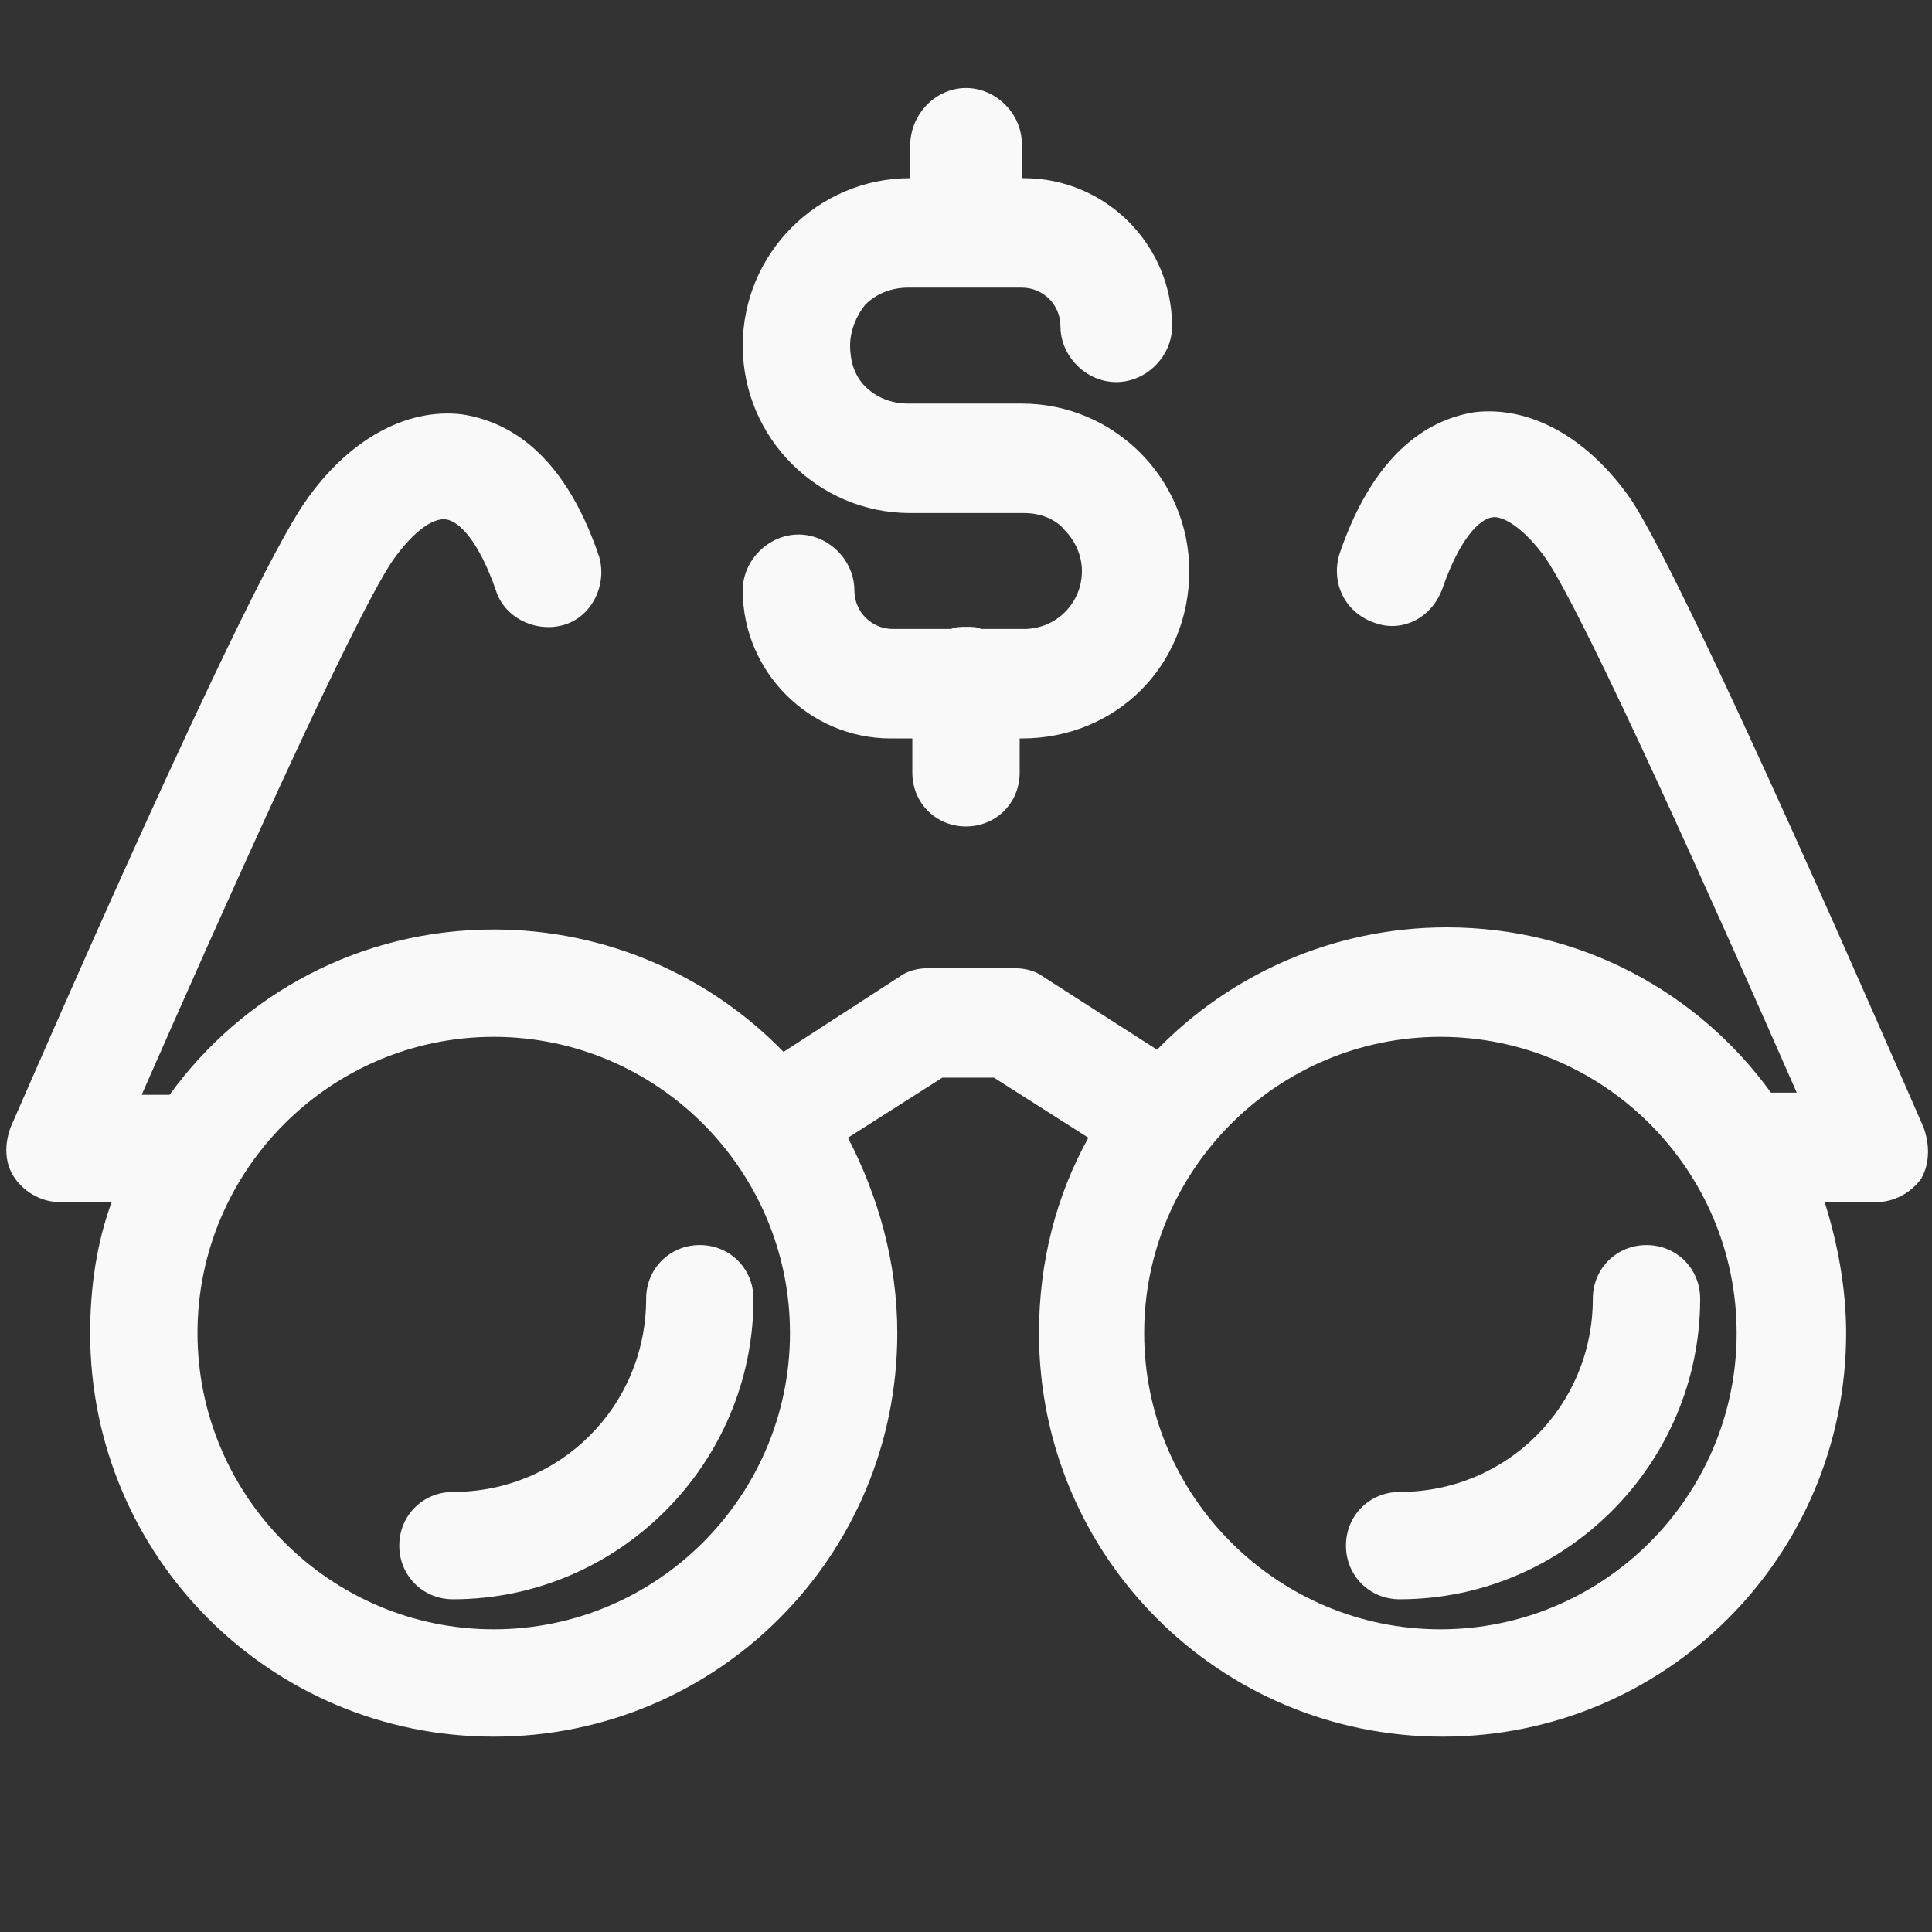 <?xml version="1.0" encoding="utf-8"?>
<!-- Generator: Adobe Illustrator 28.2.0, SVG Export Plug-In . SVG Version: 6.00 Build 0)  -->
<svg xmlns="http://www.w3.org/2000/svg" xmlns:xlink="http://www.w3.org/1999/xlink" version="1.1" id="Layer_1" x="0px" y="0px" viewBox="0 0 90 90" style="enable-background:new 0 0 90 90;" xml:space="preserve" fill="#f9f9f9">
<rect x="0" y="0" width="90" height="90" fill="#333333" stroke="none"/>
<style type="text/css">
	.st0{fill: #f9f9f9;}
</style>
<g>
	<path class="st0" d="M30.1,60.5c0,5-4,9-9,9c-1.4,0-2.5,1.1-2.5,2.5s1.1,2.5,2.5,2.5c7.7,0,14-6.3,14-14c0-1.4-1.1-2.5-2.5-2.5   S30.1,59.1,30.1,60.5z"/>
	<path class="st0" d="M74.2,60.5c0,5-4,9-9,9c-1.4,0-2.5,1.1-2.5,2.5s1.1,2.5,2.5,2.5c7.7,0,14-6.3,14-14c0-1.4-1.1-2.5-2.5-2.5   S74.2,59.1,74.2,60.5z"/>
	<path class="st0" d="M89.6,52.5C88.5,50,78.8,27.6,76,23.3c-2-2.9-4.7-4.4-7.3-4.1c-1.9,0.3-4.6,1.6-6.3,6.6   C62,27.1,62.6,28.5,64,29c1.3,0.5,2.7-0.2,3.2-1.6c0.8-2.3,1.7-3.2,2.3-3.3C70,24,71,24.6,72,26c1.9,2.8,8.1,16.7,11.7,24.9h-1.2   c-3.4-4.7-8.9-7.7-15.1-7.7c-5.3,0-10.1,2.2-13.5,5.7l-5.3-3.4c-0.4-0.3-0.9-0.4-1.4-0.4h-3.9c-0.5,0-1,0.1-1.4,0.4L36.5,49   c-3.4-3.5-8.2-5.7-13.5-5.7c-6.2,0-11.7,3-15.1,7.7H6.6c3.6-8.2,9.8-22.1,11.7-24.9c1-1.4,1.9-2,2.5-1.9s1.5,1,2.3,3.3   c0.4,1.3,1.9,2,3.2,1.6c1.3-0.4,2-1.9,1.6-3.2c-1.7-5-4.4-6.3-6.4-6.6c-2.6-0.3-5.3,1.2-7.3,4.1C11.3,27.6,1.6,50,0.5,52.5   c-0.3,0.8-0.3,1.7,0.2,2.4C1.2,55.6,2,56,2.8,56h2.4c-0.7,1.9-1,4-1,6.1c0,10.4,8.4,18.8,18.8,18.8s18.8-8.4,18.8-18.8   c0-3.3-0.9-6.4-2.3-9.1l4.4-2.8h2.4l4.4,2.8c-1.5,2.7-2.3,5.8-2.3,9.1c0,10.4,8.4,18.8,18.8,18.8S86,72.5,86,62.1   c0-2.1-0.4-4.2-1-6.1h2.4c0.8,0,1.6-0.4,2.1-1.1C89.9,54.2,89.9,53.3,89.6,52.5z M23,75.9c-7.6,0-13.8-6.2-13.8-13.8   S15.4,48.3,23,48.3s13.8,6.2,13.8,13.8S30.6,75.9,23,75.9z M67.1,75.9c-7.6,0-13.8-6.2-13.8-13.8s6.2-13.8,13.8-13.8   s13.8,6.2,13.8,13.8S74.7,75.9,67.1,75.9z"/>
	<path class="st0" d="M47.7,29.3h-2c-0.2-0.1-0.4-0.1-0.7-0.1c-0.2,0-0.5,0-0.7,0.1h-2.7c-1,0-1.8-0.8-1.8-1.8   c0-1.4-1.2-2.6-2.6-2.6s-2.6,1.2-2.6,2.6c0,3.8,3.1,6.9,6.9,6.9h1v1.2c0,0.1,0,0.3,0,0.4c0,1.4,1.1,2.5,2.5,2.5h0   c1.4,0,2.5-1.1,2.5-2.5c0-0.1,0-0.3,0-0.4v-1.2h0.1c4.4,0,7.8-3.4,7.8-7.8c0-4.3-3.5-7.8-7.8-7.8h-5.3c-0.8,0-1.5-0.3-2-0.8   s-0.7-1.2-0.7-1.9c0-0.7,0.3-1.4,0.7-1.9c0.5-0.5,1.2-0.8,2-0.8H45l0,0h2.6c1,0,1.8,0.8,1.8,1.8c0,1.4,1.2,2.6,2.6,2.6   s2.6-1.2,2.6-2.6c0-3.8-3.1-6.9-6.9-6.9h-0.1V6.7c0-1.4-1.2-2.6-2.6-2.6s-2.6,1.2-2.6,2.7v1.5l0,0c-4.3,0-7.8,3.5-7.8,7.8   s3.5,7.8,7.8,7.8h5.3c0.8,0,1.5,0.3,1.9,0.8c0.5,0.5,0.8,1.2,0.8,1.9C50.4,28.1,49.2,29.3,47.7,29.3z"/>
</g>
</svg>
